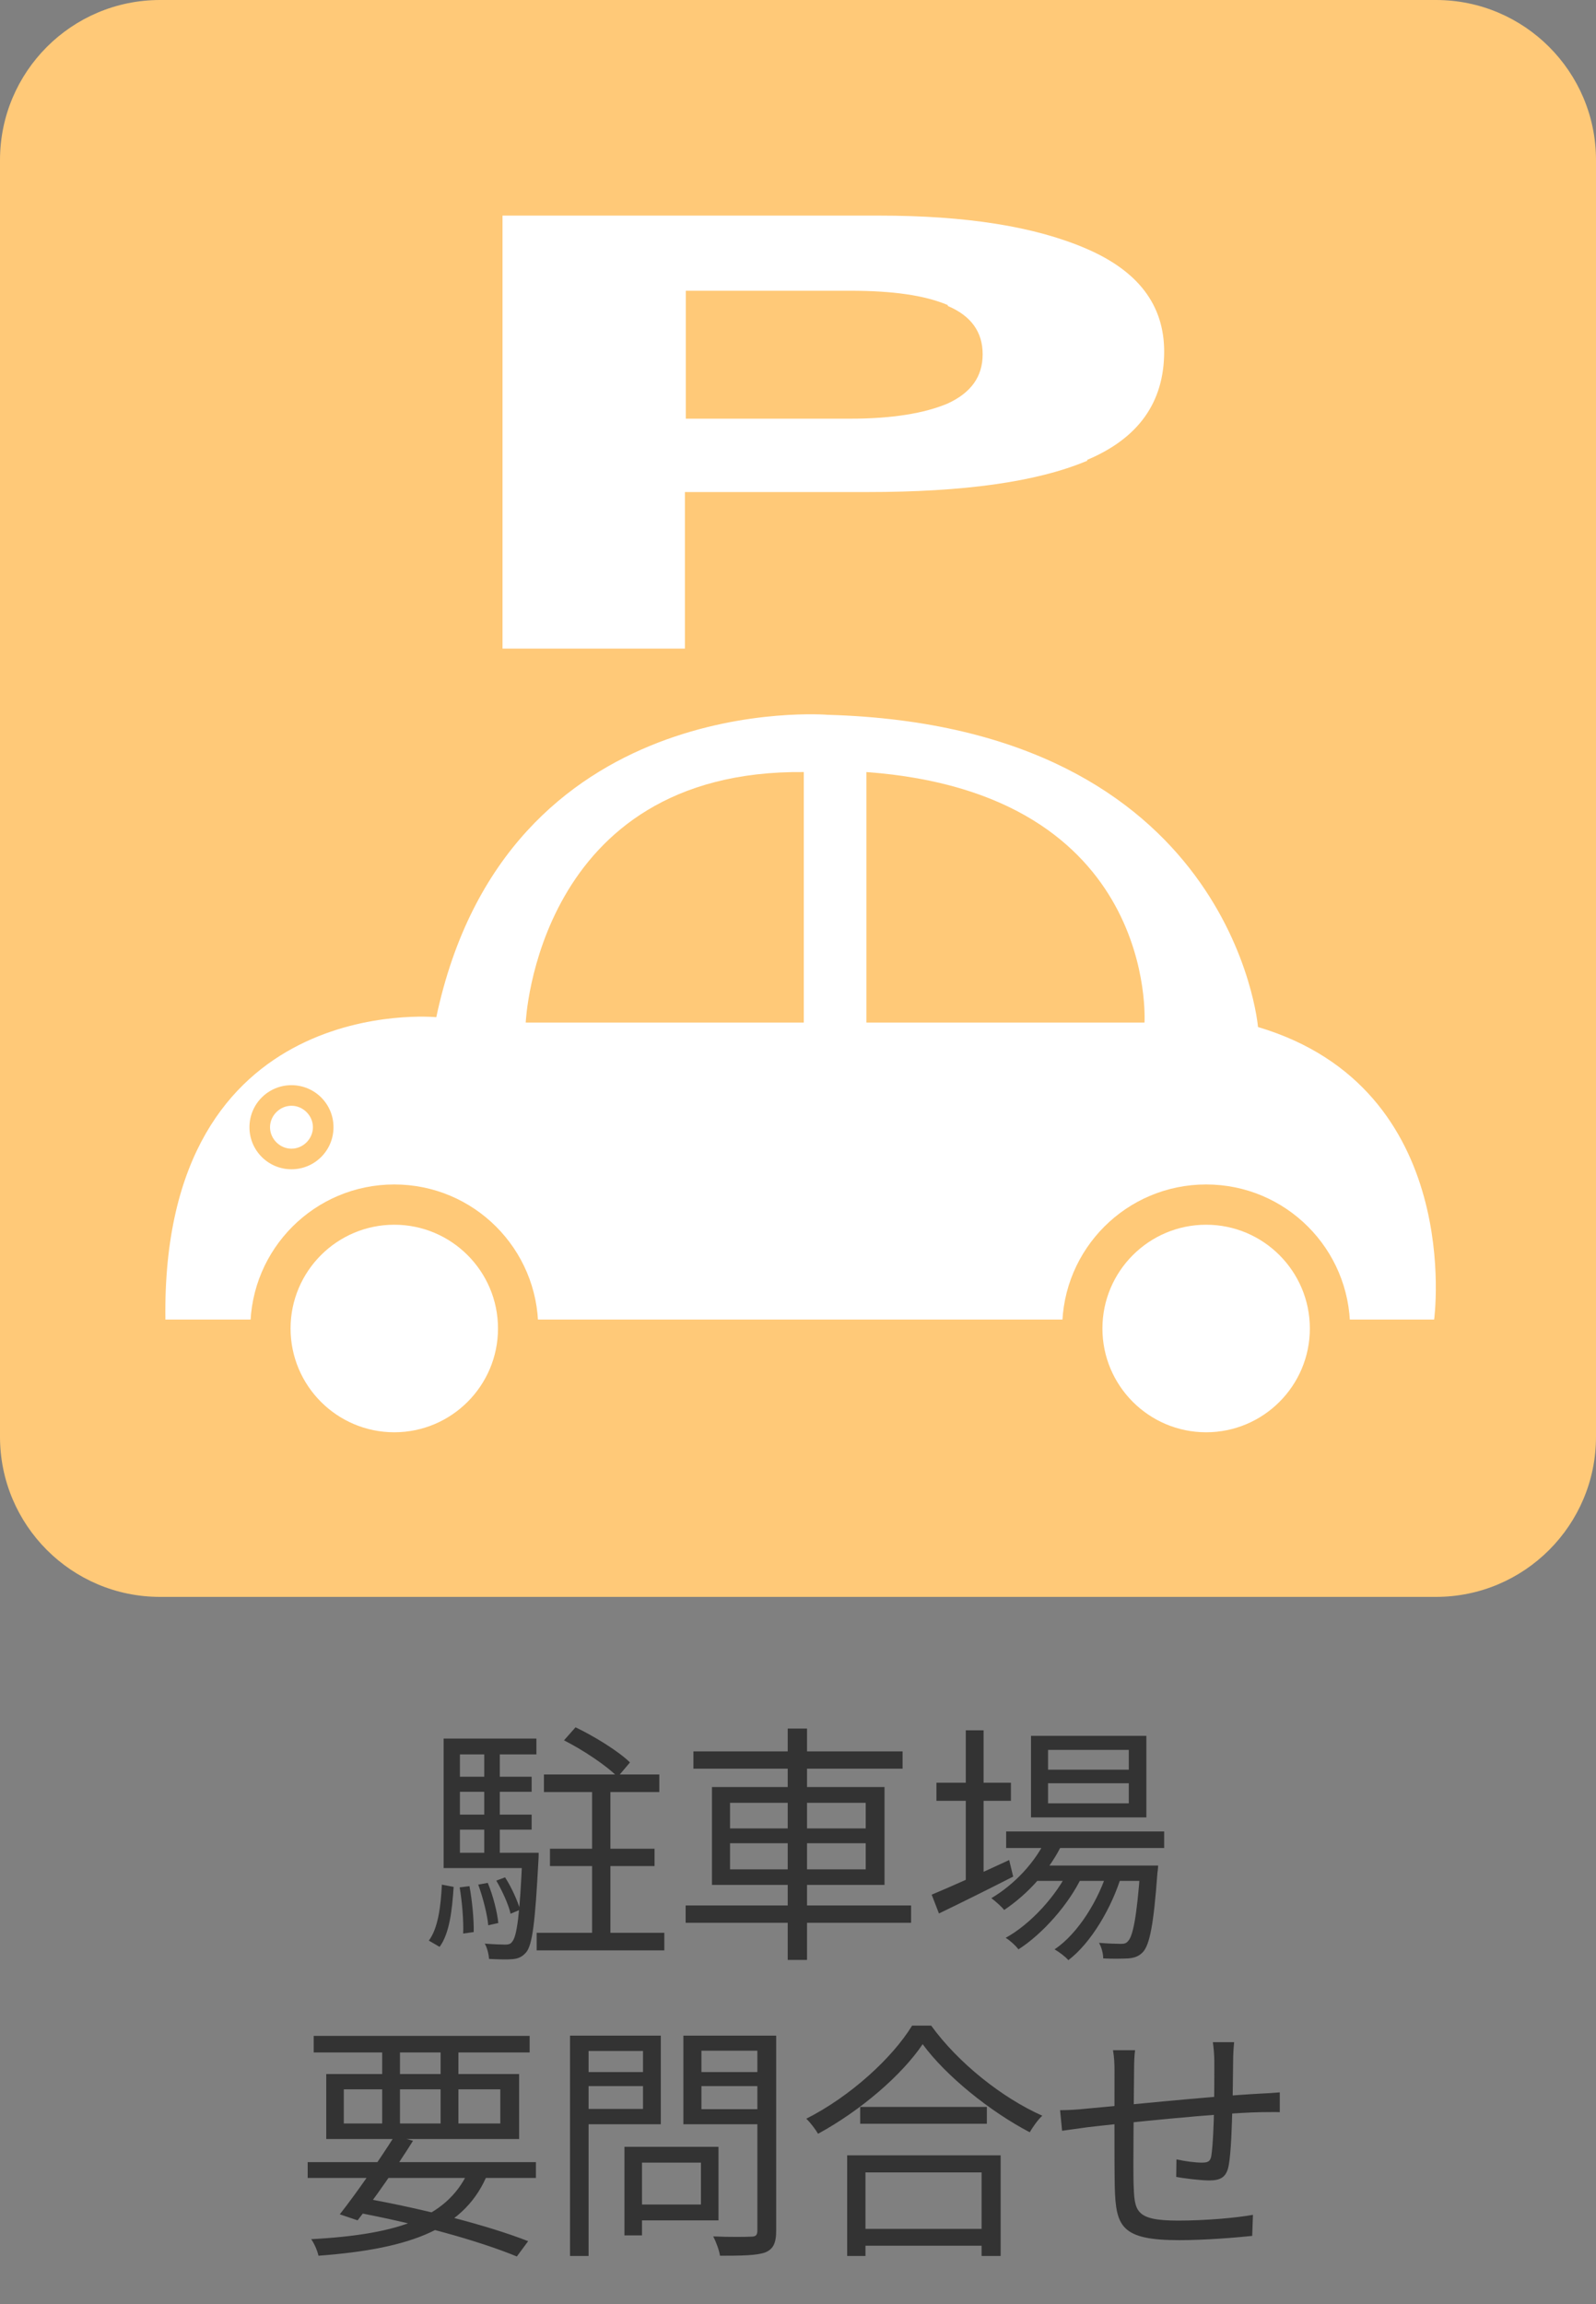 <svg width="70" height="101" viewBox="0 0 70 101" fill="none" xmlns="http://www.w3.org/2000/svg">
<rect x="0" y="0" width="70" height="101" fill="#808080" stroke="none"/>
<path d="M62.98 0H7.02C3.143 0 0 3.143 0 7.02V62.98C0 66.857 3.143 70 7.02 70H62.98C66.857 70 70 66.857 70 62.98V7.02C70 3.143 66.857 0 62.98 0Z" fill="#FFC978"/>
<path d="M7.215 57.843H62.901C62.901 57.843 64.274 47.726 55.176 45.02C55.176 45.02 54.078 31.843 36.313 31.334C36.313 31.334 22.195 30.157 19.136 44.588C19.136 44.588 7.058 43.412 7.254 57.843H7.215Z" fill="white"/>
<path d="M38.001 33.843V44.824H50.197C50.197 44.824 50.824 34.784 38.001 33.843Z" fill="#FFC978"/>
<path d="M35.254 33.843V44.824H23.058C23.058 44.824 23.528 33.725 35.254 33.843Z" fill="#FFC978"/>
<path d="M22.745 58.235C22.745 61.255 20.314 63.686 17.294 63.686C14.275 63.686 11.843 61.255 11.843 58.235C11.843 55.215 14.275 52.784 17.294 52.784C20.314 52.784 22.745 55.215 22.745 58.235Z" fill="white"/>
<path d="M17.293 64.549C13.803 64.549 10.979 61.725 10.979 58.235C10.979 54.745 13.803 51.921 17.293 51.921C20.783 51.921 23.607 54.745 23.607 58.235C23.607 61.725 20.783 64.549 17.293 64.549ZM17.293 53.686C14.783 53.686 12.744 55.725 12.744 58.235C12.744 60.745 14.783 62.784 17.293 62.784C19.802 62.784 21.842 60.745 21.842 58.235C21.842 55.725 19.802 53.686 17.293 53.686Z" fill="#FFC978"/>
<path d="M58.354 58.196C58.354 61.216 55.923 63.647 52.903 63.647C49.883 63.647 47.452 61.216 47.452 58.196C47.452 55.176 49.883 52.745 52.903 52.745C55.923 52.745 58.354 55.176 58.354 58.196Z" fill="white"/>
<path d="M52.901 64.549C49.411 64.549 46.587 61.725 46.587 58.235C46.587 54.745 49.411 51.921 52.901 51.921C56.391 51.921 59.215 54.745 59.215 58.235C59.215 61.725 56.391 64.549 52.901 64.549ZM52.901 53.686C50.391 53.686 48.352 55.725 48.352 58.235C48.352 60.745 50.391 62.784 52.901 62.784C55.411 62.784 57.45 60.745 57.45 58.235C57.45 55.725 55.411 53.686 52.901 53.686Z" fill="#FFC978"/>
<path d="M14.157 49.412C14.157 50.196 13.53 50.824 12.745 50.824C11.961 50.824 11.334 50.196 11.334 49.412C11.334 48.627 11.961 48.039 12.745 48.039C13.53 48.039 14.157 48.667 14.157 49.412Z" fill="white"/>
<path d="M12.784 51.255C11.764 51.255 10.941 50.431 10.941 49.412C10.941 48.392 11.764 47.569 12.784 47.569C13.804 47.569 14.627 48.392 14.627 49.412C14.627 50.431 13.804 51.255 12.784 51.255ZM12.784 48.471C12.274 48.471 11.843 48.902 11.843 49.412C11.843 49.922 12.274 50.353 12.784 50.353C13.294 50.353 13.725 49.922 13.725 49.412C13.725 48.902 13.294 48.471 12.784 48.471Z" fill="#FFC978"/>
<path d="M47.687 20.196C45.452 21.137 42.236 21.569 38.04 21.569H30.04V28.431H22.04V9.451H38.55C42.354 9.451 45.373 9.921 47.648 10.902C49.922 11.882 51.06 13.372 51.06 15.412C51.06 17.647 49.922 19.215 47.687 20.157V20.196ZM41.569 13.372C40.55 12.941 39.138 12.745 37.295 12.745H30.079V18.353H37.295C39.138 18.353 40.55 18.117 41.569 17.686C42.589 17.215 43.099 16.51 43.099 15.529C43.099 14.549 42.589 13.843 41.569 13.412V13.372Z" fill="white"/>
<path d="M23.857 77.784H28.917V78.554H23.857V77.784ZM24.121 81.04H28.708V81.799H24.121V81.04ZM25.969 78.07H26.772V85.231H25.969V78.07ZM24.737 76.288L25.243 75.716C26.068 76.112 27.124 76.761 27.63 77.256L27.091 77.894C26.607 77.399 25.584 76.717 24.737 76.288ZM19.864 77.883H23.318V78.543H19.864V77.883ZM19.864 79.544H23.318V80.204H19.864V79.544ZM19.457 81.216H23.208V81.887H19.457V81.216ZM21.239 76.596H21.921V81.579H21.239V76.596ZM21.767 82.437L22.152 82.294C22.438 82.734 22.702 83.328 22.812 83.713L22.394 83.889C22.306 83.493 22.031 82.888 21.767 82.437ZM20.975 82.613L21.393 82.536C21.624 83.086 21.811 83.823 21.855 84.296L21.415 84.395C21.371 83.922 21.184 83.185 20.975 82.613ZM20.161 82.734L20.59 82.679C20.711 83.317 20.788 84.153 20.777 84.692L20.315 84.758C20.337 84.208 20.271 83.383 20.161 82.734ZM19.38 82.613L19.897 82.712C19.831 83.702 19.721 84.747 19.281 85.341L18.808 85.066C19.215 84.527 19.336 83.548 19.38 82.613ZM19.457 76.211H23.527V76.904H20.172V81.634H19.457V76.211ZM22.911 81.216H23.626C23.626 81.216 23.626 81.447 23.615 81.546C23.472 84.274 23.351 85.253 23.076 85.583C22.9 85.781 22.735 85.858 22.471 85.88C22.251 85.902 21.855 85.891 21.448 85.869C21.437 85.671 21.371 85.385 21.261 85.198C21.657 85.231 21.998 85.242 22.152 85.242C22.295 85.242 22.394 85.22 22.46 85.121C22.669 84.89 22.801 83.955 22.911 81.348V81.216ZM23.538 84.725H29.137V85.495H23.538V84.725ZM30.413 76.772H39.587V77.531H30.413V76.772ZM30.072 83.526H39.961V84.285H30.072V83.526ZM34.549 75.771H35.396V85.913H34.549V75.771ZM32.019 80.798V81.942H37.97V80.798H32.019ZM32.019 79.027V80.149H37.97V79.027H32.019ZM31.227 78.334H38.795V82.624H31.227V78.334ZM44.13 80.281H51.06V81.007H44.13V80.281ZM45.373 81.777H50.169V82.448H45.373V81.777ZM45.912 80.556L46.627 80.743C46.066 81.964 45.065 83.042 44.042 83.724C43.932 83.581 43.646 83.328 43.481 83.207C44.493 82.602 45.406 81.645 45.912 80.556ZM50.015 81.777H50.796C50.796 81.777 50.785 81.986 50.763 82.107C50.598 84.384 50.422 85.253 50.125 85.572C49.949 85.759 49.751 85.825 49.487 85.847C49.245 85.858 48.827 85.869 48.387 85.847C48.387 85.638 48.31 85.341 48.2 85.165C48.618 85.198 48.981 85.209 49.135 85.209C49.3 85.209 49.388 85.198 49.476 85.088C49.685 84.879 49.861 84.054 50.015 81.898V81.777ZM45.967 78.169V79.049H49.509V78.169H45.967ZM45.967 76.706V77.575H49.509V76.706H45.967ZM45.219 76.09H50.279V79.665H45.219V76.09ZM41.072 78.147H44.339V78.939H41.072V78.147ZM42.359 75.848H43.14V82.613H42.359V75.848ZM40.863 83.053C41.71 82.701 43.008 82.118 44.262 81.535L44.438 82.261C43.316 82.833 42.117 83.427 41.182 83.878L40.863 83.053ZM48.607 81.898L49.19 82.206C48.772 83.603 47.859 85.165 46.858 85.924C46.715 85.759 46.462 85.572 46.253 85.451C47.287 84.758 48.211 83.262 48.607 81.898ZM46.891 81.931L47.452 82.261C46.891 83.46 45.736 84.769 44.669 85.451C44.537 85.275 44.306 85.066 44.108 84.945C45.197 84.351 46.352 83.086 46.891 81.931ZM13.495 94.777H23.505V95.47H13.495V94.777ZM13.759 89.244H23.23V89.97H13.759V89.244ZM17.312 93.622L18.115 93.842C17.4 94.986 16.388 96.427 15.684 97.329L14.903 97.065C15.607 96.174 16.63 94.7 17.312 93.622ZM20.612 95.019L21.404 95.25C20.436 97.67 18.093 98.572 13.968 98.88C13.913 98.638 13.781 98.341 13.649 98.154C17.576 97.945 19.732 97.164 20.612 95.019ZM15.497 96.955L15.915 96.35C18.632 96.834 21.459 97.571 23.164 98.242L22.669 98.913C20.986 98.22 18.291 97.472 15.497 96.955ZM16.762 89.519H17.543V93.358H16.762V89.519ZM19.325 89.519H20.106V93.358H19.325V89.519ZM15.079 91.587V93.083H21.943V91.587H15.079ZM14.309 90.916H22.768V93.765H14.309V90.916ZM27.751 94.106H31.513V97.329H27.751V96.636H30.743V94.799H27.751V94.106ZM27.388 94.106H28.158V97.989H27.388V94.106ZM25.397 90.828H28.455V91.444H25.397V90.828ZM30.468 90.828H33.581V91.444H30.468V90.828ZM33.218 89.233H34.043V97.78C34.043 98.33 33.911 98.594 33.559 98.737C33.185 98.869 32.547 98.88 31.579 98.88C31.546 98.649 31.403 98.264 31.282 98.033C32.008 98.066 32.734 98.055 32.943 98.044C33.152 98.044 33.218 97.978 33.218 97.769V89.233ZM25.463 89.233H28.983V93.116H25.463V92.445H28.202V89.904H25.463V89.233ZM33.647 89.233V89.893H30.765V92.456H33.647V93.116H29.973V89.233H33.647ZM25.001 89.233H25.815V98.891H25.001V89.233ZM37.728 92.357H43.283V93.094H37.728V92.357ZM37.53 97.703H43.426V98.44H37.53V97.703ZM37.156 94.48H43.888V98.891H43.052V95.228H37.959V98.891H37.156V94.48ZM40.467 89.607C39.565 90.949 37.761 92.511 35.88 93.534C35.77 93.347 35.55 93.05 35.363 92.874C37.299 91.895 39.136 90.212 40.005 88.793H40.841C42.029 90.432 43.954 91.961 45.714 92.742C45.505 92.94 45.307 93.226 45.164 93.468C43.437 92.566 41.501 91.015 40.467 89.607ZM54.129 89.519C54.107 89.706 54.085 90.08 54.085 90.322C54.074 91.004 54.074 91.774 54.052 92.335C54.03 93.182 53.997 94.37 53.887 94.942C53.788 95.437 53.535 95.58 53.04 95.58C52.633 95.58 51.874 95.481 51.588 95.426L51.599 94.656C51.984 94.744 52.446 94.799 52.699 94.799C52.974 94.799 53.084 94.755 53.128 94.502C53.194 94.084 53.238 93.127 53.249 92.346C53.26 91.73 53.26 90.96 53.26 90.355C53.26 90.102 53.227 89.717 53.194 89.519H54.129ZM49.784 89.871C49.751 90.124 49.74 90.421 49.74 90.762C49.729 91.95 49.696 94.975 49.718 95.734C49.762 96.922 49.773 97.34 51.676 97.34C52.875 97.34 54.239 97.219 54.954 97.087L54.921 98.011C54.184 98.088 52.842 98.198 51.72 98.198C49.179 98.198 48.937 97.604 48.893 95.855C48.871 94.931 48.882 91.301 48.882 90.795C48.882 90.465 48.871 90.201 48.816 89.871H49.784ZM46.495 92.5C46.836 92.5 47.243 92.478 47.639 92.434C48.827 92.335 53.018 91.895 55.273 91.774C55.559 91.763 55.878 91.741 56.131 91.719V92.588C55.966 92.577 55.548 92.588 55.273 92.588C53.513 92.621 49.091 93.083 47.694 93.248C47.364 93.292 46.891 93.358 46.583 93.402L46.495 92.5Z" fill="#333333"/>
</svg>
